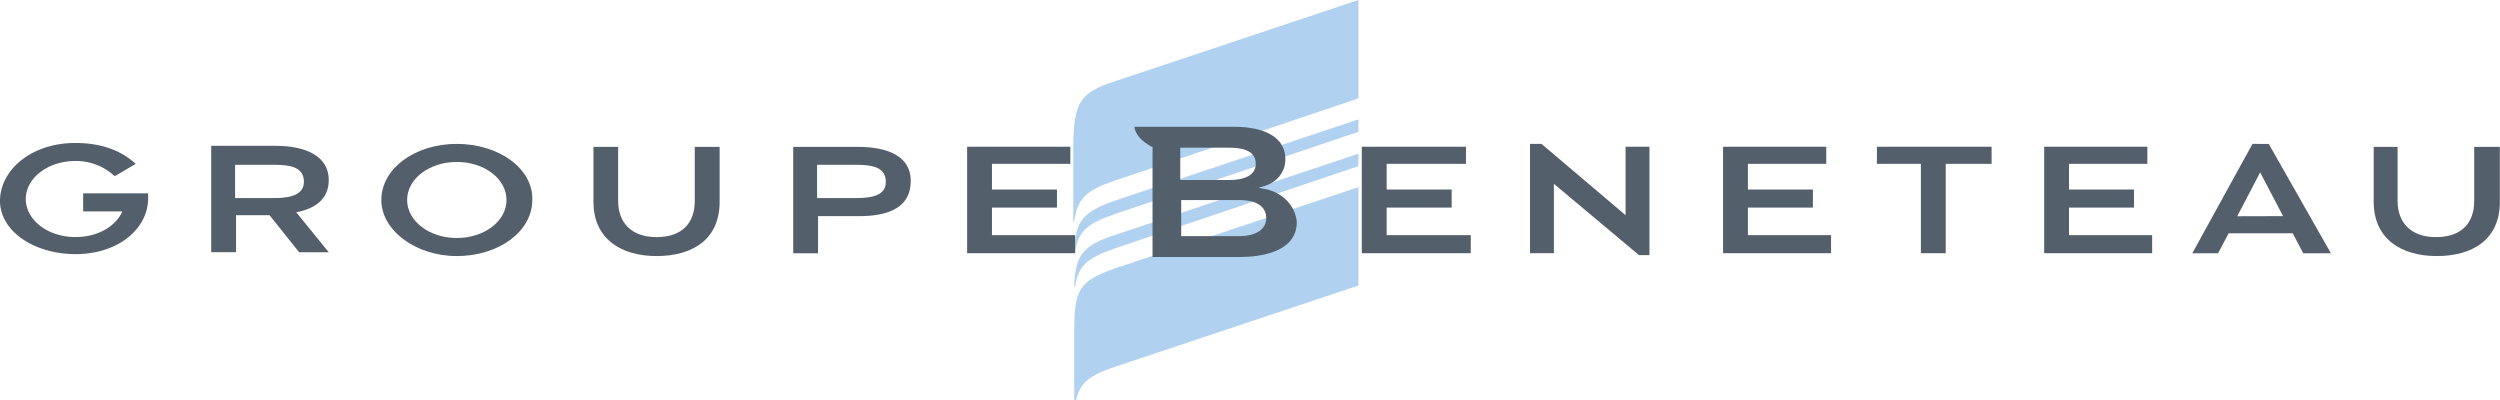 <?xml version="1.0" encoding="UTF-8"?> <svg xmlns="http://www.w3.org/2000/svg" id="GROUPE_BENETEAU" data-name="GROUPE BENETEAU" viewBox="0 0 1174.71 188"><defs><style>.cls-1{fill:#b0d2f0;}.cls-2{fill:#53606b;}</style></defs><path id="Combined-Shape" class="cls-1" d="M524.72,38.14,639,0V46.21L524.72,84.8c-13.45,4.49-17.93,8.53-19.27,19.3H505V67.75C505.45,48.46,507.69,43.52,524.72,38.14Zm0,56.08L639,56.09v5.83L524.72,100.51c-13,4.48-17.48,8.07-18.82,17.94h-.45C505.9,103.65,509.48,99.61,524.72,94.22Zm0,16.16L639,72.24v5.83L524.72,116.66c-13,4.49-17.48,8.08-18.82,18h-.45C505.9,119.8,509.48,115.31,524.72,110.38Zm0,15.7L639,87.94v46.22L524.72,172.3c-12.1,4-16.58,7.62-18.38,15.7h-.89V155.25C505.45,136.4,507.69,131.91,524.72,126.08Z" transform="translate(-0.69)"></path><g id="text"><polygon id="Path" class="cls-2" points="466.11 97.54 496.65 97.54 496.65 89.05 466.11 89.05 466.11 76.99 502.94 76.99 502.94 68.95 454.44 68.95 454.44 118.98 505.18 118.98 505.18 110.49 466.11 110.49 466.11 97.54"></polygon><path id="Shape" class="cls-2" d="M403.49,69H373.41v50h11.67V101.56h19.31c15.27,0,24.25-4.91,24.25-16.53C428.64,73.87,418.76,69,403.49,69ZM403,93.07H384.63V77.44H403c8.09,0,13.92,1.34,13.92,8C417,91.29,411.57,93.07,403,93.07Z" transform="translate(-0.69)"></path><path id="Path-2" data-name="Path" class="cls-2" d="M39.76,99.33H58.17c-3.14,7.14-11.67,12.06-22,12.06-13,0-23.35-8-23.35-17.87S23.15,75.65,36.17,75.65A26.58,26.58,0,0,1,54.58,82.8L64.46,77c-6.74-6.25-16.17-9.82-28.29-9.82C15.06,67.17.69,80.12.69,94.41s16.17,25,35.48,25c19.76,0,34.13-11.62,34.13-26.36V90.84H39.76Z" transform="translate(-0.69)"></path><path id="Shape-2" data-name="Shape" class="cls-2" d="M155.17,84.59c0-10.72-9.88-16.08-25.15-16.08H99.93v50h11.68V101.11h15.72l13.92,17.42h13.92L139.9,99.77C148.88,98,155.17,93.52,155.17,84.59Zm-25.6,8.48H111.16V77.44h18.41c8.08,0,13.92,1.34,13.92,8C143.49,91.29,137.65,93.07,129.57,93.07Z" transform="translate(-0.69)"></path><path id="Shape-3" data-name="Shape" class="cls-2" d="M215.34,67.61c-19.76,0-35.47,11.62-35.47,26.36,0,14.29,16.16,26.35,35.47,26.35,19.76,0,35.47-11.61,35.47-26.35C251.26,79.23,235.1,67.61,215.34,67.61Zm0,44.22c-13,0-23.35-8-23.35-17.86S202.32,76.1,215.34,76.1s23.35,8,23.35,17.87S228.36,111.83,215.34,111.83Z" transform="translate(-0.69)"></path><path id="Path-3" data-name="Path" class="cls-2" d="M327.15,94.41c0,10.28-5.83,17-18,17-11.67,0-18-6.7-18-17V69H279.55V94.86c0,17.42,13,25.46,29.64,25.46s29.64-7.59,29.64-25.46V69H327.15Z" transform="translate(-0.69)"></path><path id="Shape-4" data-name="Shape" class="cls-2" d="M1059.1,67.61,1030.81,119h12.13l4.94-9.38H1078l4.94,9.38h13l-29.19-51.37Zm-7.18,34L1062.7,81l10.77,20.55Z" transform="translate(-0.69)"></path><polygon id="Path-4" data-name="Path" class="cls-2" points="881.93 76.99 902.59 76.99 902.59 118.98 914.26 118.98 914.26 76.99 935.82 76.99 935.82 68.95 881.93 68.95 881.93 76.99"></polygon><polygon id="Path-5" data-name="Path" class="cls-2" points="972.19 97.54 1002.73 97.54 1002.73 89.05 972.19 89.05 972.19 76.99 1009.01 76.99 1009.01 68.95 960.52 68.95 960.52 118.98 1011.26 118.98 1011.26 110.49 972.19 110.49 972.19 97.54"></polygon><path id="Path-6" data-name="Path" class="cls-2" d="M1163.28,69V94.41c0,10.28-5.83,17-18,17-11.67,0-18-6.7-18-17V69h-11.23V94.86c0,17.42,13,25.46,29.64,25.46s29.64-7.59,29.64-25.46V69Z" transform="translate(-0.69)"></path><polygon id="Path-7" data-name="Path" class="cls-2" points="821.31 97.54 851.85 97.54 851.85 89.05 821.31 89.05 821.31 76.99 858.13 76.99 858.13 68.95 809.64 68.95 809.64 118.98 860.38 118.98 860.38 110.49 821.31 110.49 821.31 97.54"></polygon><path id="Shape-5" data-name="Shape" class="cls-2" d="M593.89,88.61l-1.8-.45,1.8-.45c6.73-1.78,10.78-6.7,10.78-12.95,0-9.83-9-15.19-24.25-15.19h-46.7c.45,4,4,7.15,8.08,9.38h.45v51.82h40.86c9.88,0,26.94-2.24,26.94-16.53C609.16,95.31,601.52,89.5,593.89,88.61ZM555.27,69.4h22.9c5.39,0,12.58.89,12.58,7.59,0,4.92-4.5,7.6-12.58,7.6h-22.9Zm27.84,41.54H555.72V94h27.39c8.08,0,12.57,3.12,12.57,8.48S590.75,110.94,583.11,110.94Z" transform="translate(-0.69)"></path><polygon id="Path-8" data-name="Path" class="cls-2" points="651.57 97.54 682.11 97.54 682.11 89.05 651.57 89.05 651.57 76.99 688.84 76.99 688.84 68.95 639.89 68.95 639.89 118.98 691.09 118.98 691.09 110.49 651.57 110.49 651.57 97.54"></polygon><polygon id="Path-9" data-name="Path" class="cls-2" points="763.83 101.11 724.32 67.61 718.93 67.61 718.93 118.98 730.15 118.98 730.15 86.37 770.12 119.87 775.06 119.87 775.06 68.95 763.83 68.95 763.83 101.11"></polygon></g></svg> 